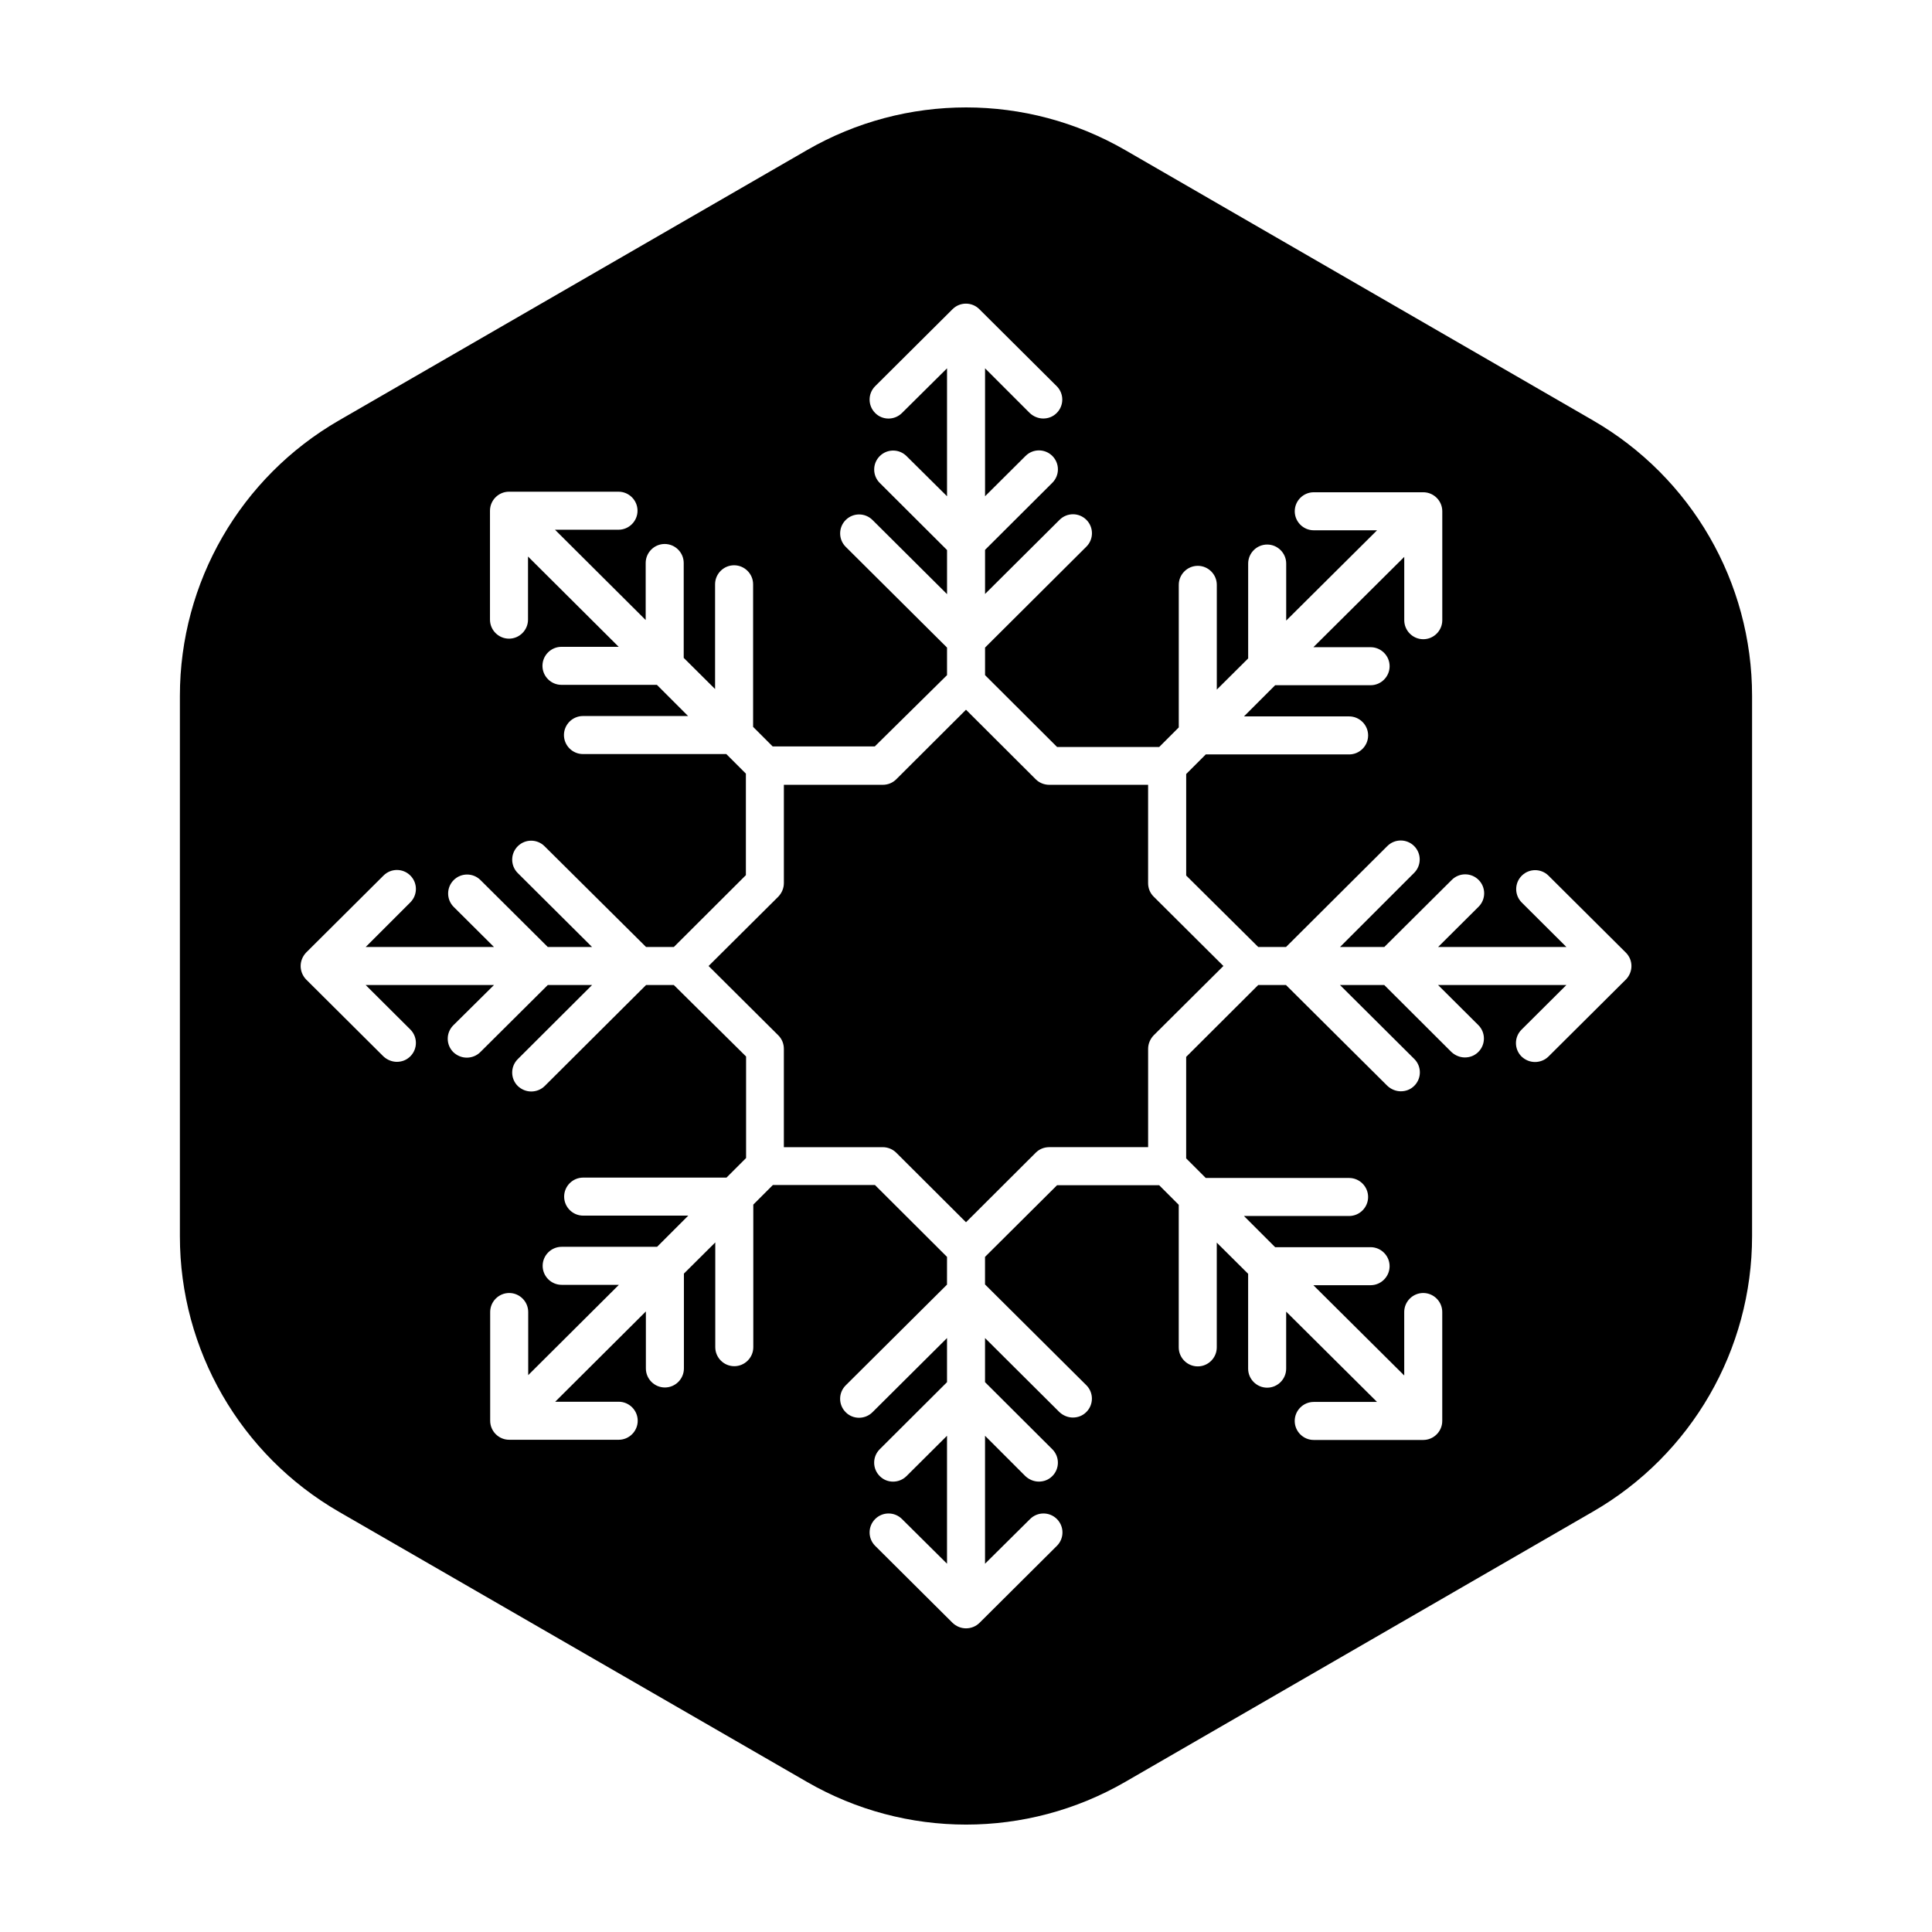 <?xml version="1.0" encoding="UTF-8"?>
<!-- Uploaded to: ICON Repo, www.iconrepo.com, Generator: ICON Repo Mixer Tools -->
<svg fill="#000000" width="800px" height="800px" version="1.1" viewBox="144 144 512 512" xmlns="http://www.w3.org/2000/svg">
 <g>
  <path d="m448.26 378.03v-26.047h-26.199c-1.309 0-2.621-0.504-3.578-1.461l-18.484-18.438-18.488 18.438c-0.957 0.957-2.215 1.461-3.578 1.461h-26.199v26.047c0 1.359-0.555 2.621-1.461 3.578l-18.492 18.391 18.488 18.391c0.957 0.957 1.461 2.215 1.461 3.578v26.047h26.199c1.309 0 2.621 0.504 3.578 1.461l18.492 18.434 18.488-18.438c0.957-0.957 2.215-1.461 3.578-1.461h26.199v-26.047c0-1.359 0.555-2.621 1.461-3.578l18.488-18.387-18.488-18.391c-0.961-0.957-1.465-2.215-1.465-3.578z"/>
  <path d="m566.16 255.41-123.99-71.645c-26.098-15.062-58.191-15.062-84.289 0l-124.04 71.645c-26.098 15.062-42.168 42.875-42.168 73.004v143.23c0 30.129 16.07 57.938 42.168 73.004l124.04 71.59c26.098 15.062 58.191 15.062 84.289 0l123.98-71.645c26.098-15.062 42.168-42.875 42.168-73.004v-143.18c0-30.125-16.07-57.938-42.168-73zm8.715 148.17-20.504 20.402c-0.957 0.957-2.266 1.461-3.578 1.461-1.309 0-2.57-0.504-3.578-1.461-1.965-1.965-1.965-5.141 0-7.106l11.891-11.836h-34.008l10.68 10.629c1.965 1.965 1.965 5.141 0 7.106-1.008 1.008-2.266 1.461-3.578 1.461-1.258 0-2.57-0.504-3.578-1.461l-17.781-17.734h-11.738l19.699 19.598c1.965 1.965 1.965 5.141 0 7.106-1.008 1.008-2.266 1.461-3.578 1.461-1.258 0-2.57-0.504-3.578-1.461l-26.852-26.703h-7.356l-19.094 19.043v26.902l5.188 5.188h37.988c2.769 0 5.039 2.266 5.039 5.039 0 2.769-2.266 5.039-5.039 5.039h-27.859l8.262 8.262h25.293c2.769 0 5.039 2.266 5.039 5.039 0 2.769-2.266 5.039-5.039 5.039h-15.164l24.082 23.93-0.004-16.824c0-2.769 2.266-5.039 5.039-5.039 2.769 0 5.039 2.266 5.039 5.039v28.867c0 2.769-2.266 5.039-5.039 5.039h-29.02c-2.769 0-5.039-2.266-5.039-5.039 0-2.769 2.266-5.039 5.039-5.039h16.777l-24.082-23.93v15.113c0 2.769-2.266 5.039-5.039 5.039-2.769 0-5.039-2.266-5.039-5.039v-25.141l-8.312-8.262v27.762c0 2.769-2.266 5.039-5.039 5.039-2.769 0-5.039-2.266-5.039-5.039v-37.785l-5.188-5.188h-27.055l-19.094 18.992v7.305l26.852 26.703c1.965 1.965 1.965 5.141 0 7.106-1.008 1.008-2.266 1.461-3.578 1.461-1.258 0-2.57-0.504-3.578-1.461l-19.695-19.602v11.688l17.836 17.785c1.965 1.965 1.965 5.141 0 7.106-1.008 1.008-2.266 1.461-3.578 1.461-1.258 0-2.57-0.504-3.578-1.461l-10.68-10.684v33.906l11.941-11.84c1.965-1.965 5.141-1.965 7.106 0 1.965 1.965 1.965 5.141 0 7.106l-20.504 20.402c-0.957 0.957-2.266 1.461-3.578 1.461-1.309 0-2.57-0.504-3.578-1.461l-20.504-20.402c-1.965-1.965-1.965-5.141 0-7.106 1.965-1.965 5.141-1.965 7.106 0l11.938 11.84v-33.906l-10.73 10.68c-1.965 1.965-5.188 1.965-7.106 0-1.965-1.965-1.965-5.141 0-7.106l17.836-17.781v-11.688l-19.75 19.648c-1.965 1.965-5.188 1.965-7.106 0-1.965-1.965-1.965-5.141 0-7.106l26.852-26.703 0.004-7.352-19.094-19.043h-27.055l-5.188 5.188v37.785c0 2.769-2.266 5.039-5.039 5.039-2.769 0-5.039-2.266-5.039-5.039v-27.762l-8.312 8.262v25.141c0 2.769-2.266 5.039-5.039 5.039-2.769 0-5.039-2.266-5.039-5.039v-15.113l-24.031 23.93h16.828c2.769 0 5.039 2.266 5.039 5.039 0 2.769-2.266 5.039-5.039 5.039h-29.02c-2.769 0-5.039-2.266-5.039-5.039v-28.816c0-2.769 2.266-5.039 5.039-5.039 2.769 0 5.039 2.266 5.039 5.039v16.727l24.031-23.93h-15.164c-2.769 0-5.039-2.266-5.039-5.039 0-2.769 2.266-5.039 5.039-5.039h25.293l8.262-8.262h-27.859c-2.769 0-5.039-2.266-5.039-5.039 0-2.769 2.266-5.039 5.039-5.039h37.988l5.188-5.188v-26.902l-19.148-18.945h-7.356l-26.852 26.754c-0.957 0.957-2.266 1.461-3.578 1.461-1.309 0-2.57-0.504-3.578-1.461-1.965-1.965-1.965-5.141 0-7.106l19.699-19.648h-11.738l-17.887 17.785c-0.957 0.957-2.266 1.461-3.578 1.461-1.309 0-2.57-0.504-3.578-1.461-1.965-1.965-1.965-5.141 0-7.106l10.785-10.68h-34.008l11.84 11.789c1.965 1.965 1.965 5.141 0 7.106-1.008 1.008-2.266 1.461-3.578 1.461-1.258 0-2.57-0.504-3.578-1.461l-20.504-20.402c-0.855-0.91-1.41-2.168-1.41-3.527s0.555-2.621 1.461-3.578l20.504-20.402c1.965-1.965 5.141-1.965 7.106 0 1.965 1.965 1.965 5.141 0 7.106l-11.84 11.836h34.008l-10.68-10.629c-1.965-1.965-1.965-5.141 0-7.106 1.965-1.965 5.141-1.965 7.106 0l17.832 17.734h11.738l-19.699-19.598c-1.965-1.965-1.965-5.141 0-7.106 1.965-1.965 5.141-1.965 7.106 0l26.902 26.703h7.356l19.094-19.043v-26.902l-5.188-5.188h-37.988c-2.769 0-5.039-2.266-5.039-5.039 0-2.769 2.266-5.039 5.039-5.039h27.859l-8.262-8.262h-25.293c-2.769 0-5.039-2.266-5.039-5.039 0-2.769 2.266-5.039 5.039-5.039h15.164l-24.031-23.93v16.727c0 2.769-2.266 5.039-5.039 5.039-2.769 0-5.039-2.266-5.039-5.039v-28.867c0-2.769 2.266-5.039 5.039-5.039h29.02c2.769 0 5.039 2.266 5.039 5.039 0 2.769-2.266 5.039-5.039 5.039h-16.828l24.031 23.93v-15.113c0-2.769 2.266-5.039 5.039-5.039 2.769 0 5.039 2.266 5.039 5.039v25.141l8.312 8.262v-27.762c0-2.769 2.266-5.039 5.039-5.039 2.769 0 5.039 2.266 5.039 5.039v37.785l5.188 5.188h27.055l19.148-18.895v-7.305l-26.852-26.703c-1.965-1.965-1.965-5.141 0-7.106 1.965-1.965 5.141-1.965 7.106 0l19.75 19.648v-11.688l-17.836-17.785c-1.965-1.965-1.965-5.141 0-7.106s5.141-1.965 7.106 0l10.727 10.637v-33.906l-11.941 11.84c-1.965 1.965-5.188 1.965-7.106 0-1.965-1.965-1.965-5.141 0-7.106l20.504-20.402c1.965-1.965 5.141-1.965 7.106 0l20.504 20.402c1.965 1.965 1.965 5.141 0 7.106-1.008 1.008-2.266 1.461-3.578 1.461-1.258 0-2.57-0.504-3.578-1.461l-11.836-11.84v33.906l10.73-10.68c1.965-1.965 5.141-1.965 7.106 0s1.965 5.141 0 7.106l-17.836 17.781v11.688l19.75-19.648c1.965-1.965 5.141-1.965 7.106 0s1.965 5.141 0 7.106l-26.855 26.75v7.305l19.094 19.043h27.055l5.188-5.188v-37.785c0-2.769 2.266-5.039 5.039-5.039 2.769 0 5.039 2.266 5.039 5.039v27.762l8.312-8.262v-25.141c0-2.769 2.266-5.039 5.039-5.039 2.769 0 5.039 2.266 5.039 5.039v15.113l24.082-23.93h-16.777c-2.769 0-5.039-2.266-5.039-5.039 0-2.769 2.266-5.039 5.039-5.039h29.02c2.769 0 5.039 2.266 5.039 5.039v28.867c0 2.769-2.266 5.039-5.039 5.039-2.769 0-5.039-2.266-5.039-5.039v-16.777l-24.082 23.93h15.164c2.769 0 5.039 2.266 5.039 5.039 0 2.769-2.266 5.039-5.039 5.039h-25.293l-8.262 8.262h27.859c2.769 0 5.039 2.266 5.039 5.039 0 2.769-2.266 5.039-5.039 5.039h-37.988l-5.188 5.188v26.902l19.098 18.945h7.356l26.852-26.754c1.965-1.965 5.141-1.965 7.106 0 1.965 1.965 1.965 5.141 0 7.106l-19.648 19.648h11.738l17.887-17.785c1.965-1.965 5.141-1.965 7.106 0 1.965 1.965 1.965 5.141 0 7.106l-10.734 10.68h34.008l-11.84-11.789c-1.965-1.965-1.965-5.141 0-7.106 1.965-1.965 5.141-1.965 7.106 0l20.504 20.402c0.906 0.91 1.461 2.168 1.461 3.531 0 1.359-0.555 2.617-1.461 3.574z"/>
 </g>
</svg>